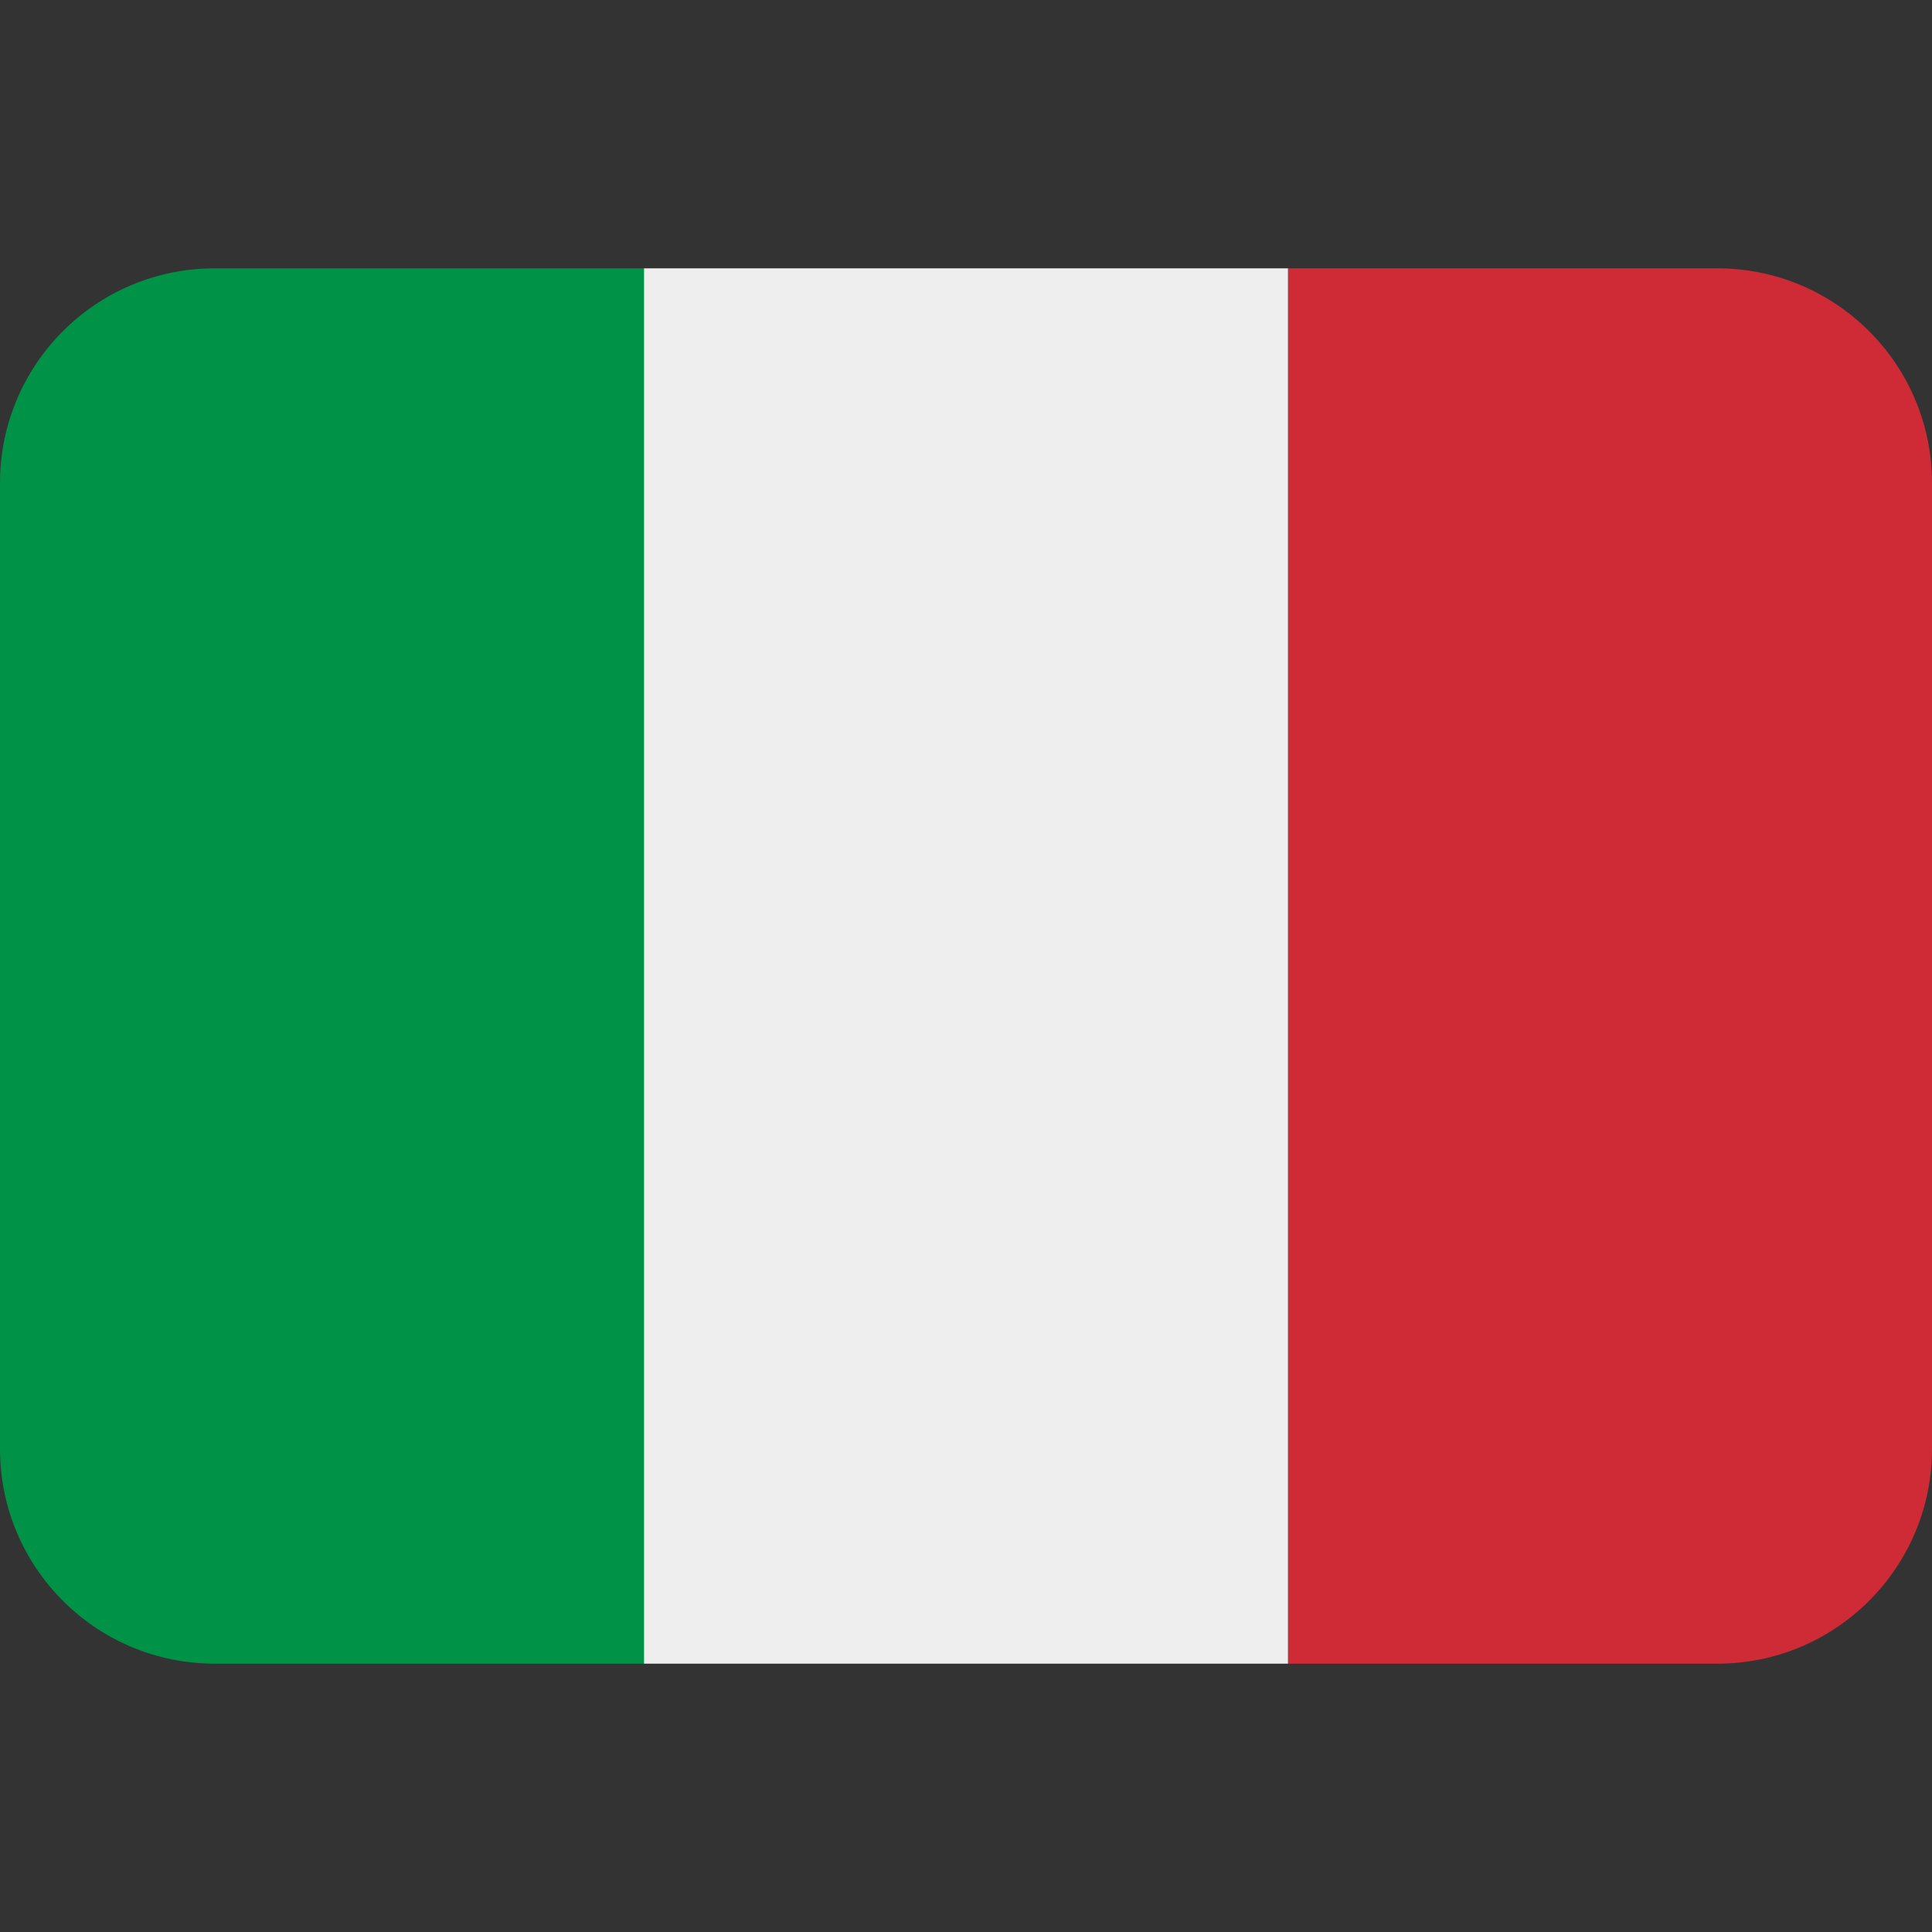 <svg height="36" viewBox="0 0 36 36" width="36" xmlns="http://www.w3.org/2000/svg"><rect x="0" y="0" width="36" height="36" fill="#333333" stroke="none"/><g fill="none" transform="translate(0 5)"><path d="m36 22c0 2.209-1.791 4-4 4h-8v-26h8c2.209 0 4 1.791 4 4z" fill="#ce2b37"/><path d="m4 0c-2.209 0-4 1.791-4 4v18c0 2.209 1.791 4 4 4h8v-26z" fill="#009246"/><path d="m12 0h12v26h-12z" fill="#eee"/></g></svg>